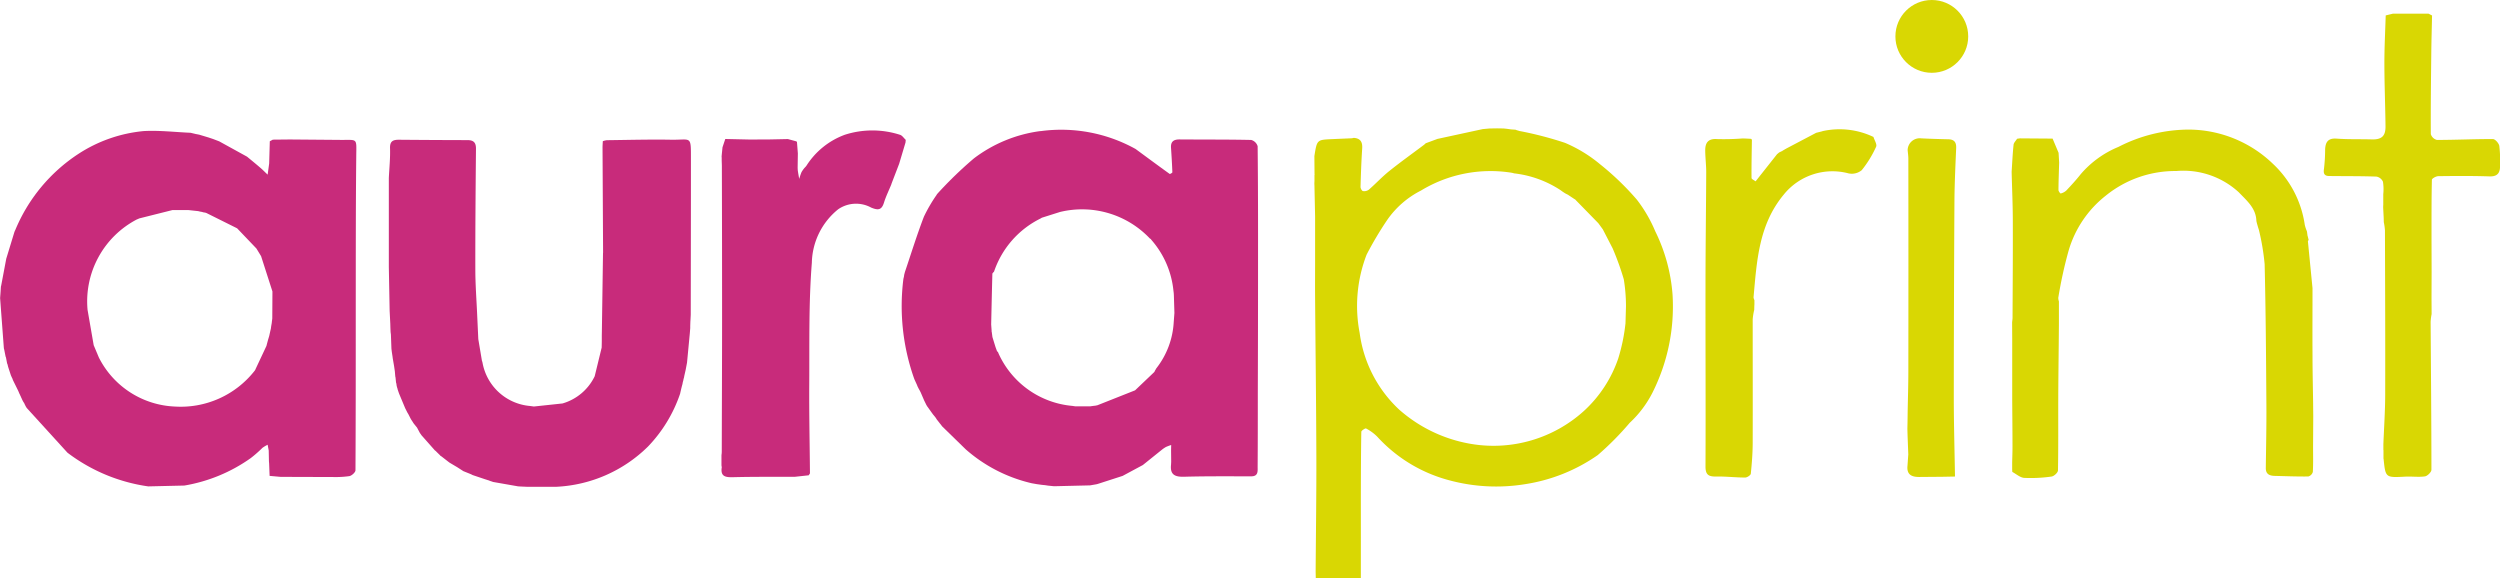 <svg xmlns="http://www.w3.org/2000/svg" width="163.254" height="37.77" viewBox="0 0 163.254 37.77">
  <g id="Group_40" data-name="Group 40" transform="translate(-1304.548 -1346.712)">
    <g id="Group_39" data-name="Group 39">
      <path id="Path_303" data-name="Path 303" d="M1460.179,1359.394a3.205,3.205,0,0,0-.02-.815.58.58,0,0,0-.423-.335c-1.026-.036-2.053-.026-3.08-.038-.314,0-.4-.146-.348-.472a10.946,10.946,0,0,0,.075-1.27c.023-.465.183-.738.743-.7.762.057,1.53.028,2.3.051.636.019.906-.206.9-.848-.015-1.376-.072-2.751-.074-4.127,0-1.04.055-2.08.087-3.121l.469-.114h2.327l.078.039.152.08c-.017.822-.041,1.644-.05,2.466-.02,1.76-.042,3.521-.031,5.281a.561.561,0,0,0,.4.379c1.218,0,2.437-.061,3.655-.056.146,0,.385.269.417.442a8.156,8.156,0,0,1,.052,1.223c.011.474-.1.793-.7.772-1.11-.037-2.222-.029-3.333-.015-.148,0-.419.151-.421.237-.029,1.253-.022,2.507-.024,3.762l.006,2.285-.006,1.636.006,1.089a3.542,3.542,0,0,0-.064.5c.02,3.222.052,6.443.052,9.665,0,.15-.26.407-.426.431-.421.06-.858-.006-1.286.017-1.286.067-1.286.075-1.411-1.153a.118.118,0,0,0-.008-.024v-.536l-.007-.054,0-.352c.042-1.076.116-2.151.119-3.227.01-3.579-.005-7.16-.016-10.74a3.919,3.919,0,0,0-.075-.534l-.007-.271-.034-.669,0-.1.006-.093Z" fill="#d9d703"/>
      <path id="Path_304" data-name="Path 304" d="M1364.618,1372.235l-.008-.017-.047-.079c.005-.011,0-.018-.011-.021l-.1-.2-.015-.049-.173-.38-.026-.069a14.186,14.186,0,0,1-.7-6.47l.014-.081.021-.069.021-.148c.022-.08.04-.161.067-.239.4-1.186.771-2.383,1.219-3.55a9.926,9.926,0,0,1,.832-1.427l0-.006.026-.041a25.736,25.736,0,0,1,2.41-2.335,9.144,9.144,0,0,1,4.3-1.777l.1-.008a10.005,10.005,0,0,1,6.155,1.172c.741.545,1.48,1.092,2.226,1.629.023.016.177-.072.176-.108-.02-.533-.052-1.065-.088-1.6-.026-.4.167-.548.56-.545,1.558.013,3.117,0,4.675.034a.6.6,0,0,1,.422.411c.028,2.587.028,5.174.026,7.761q0,4.182-.015,8.365c0,1.6,0,3.205-.011,4.808,0,.272.052.621-.417.621-1.458,0-2.917-.014-4.374.027-.6.017-.932-.123-.865-.772l.01-.2v-.05l-.007-.7.007-.351a3.555,3.555,0,0,0-.34.128,2.09,2.09,0,0,0-.247.165l-1.168.939-.084.067-.011.009-1.321.71-1.51.488-.11.035-.091.024-.415.072-2.352.056-.372-.038H1373l-.195-.03-.152-.015-.05-.005h-.007l-.35-.049-.338-.06-.117-.029a9.9,9.9,0,0,1-4.176-2.18l-1.539-1.5-.108-.142-.045-.053-.155-.2-.044-.053h0l-.045-.074-.046-.068-.164-.2,0,0-.4-.558a.039.039,0,0,0-.02-.038l-.18-.366a.032.032,0,0,0-.011-.035l-.035-.08-.116-.27-.035-.081-.009-.019Zm15.124-9.851,0,.005-.041-.065-.011.011.012-.01-.069-.042a6.1,6.1,0,0,0-5.867-1.728l-1.183.374-.09.054a6.012,6.012,0,0,0-3.032,3.463h0c-.038.05-.108.1-.11.151-.03,1.1-.053,2.2-.078,3.3l.03.418-.013.013a.191.191,0,0,0,.017.031l.048.363.2.649.095.26-.007,0,.075.076.033.079a5.851,5.851,0,0,0,4.815,3.431l.208.03.961,0,.214-.03.14-.016.126-.027,2.455-.973,1.26-1.2a.03.03,0,0,0,.012-.035l.115-.2a5.357,5.357,0,0,0,1.137-3.016l.045-.6-.035-1.152-.009-.149-.019-.148a5.92,5.92,0,0,0-1.39-3.265h0Z" fill="#c82b7b"/>
      <path id="Path_305" data-name="Path 305" d="M1306.067,1372.952a.036.036,0,0,0-.018-.035l-.084-.172a.02.02,0,0,0-.011-.027l-.045-.1,0-.007-.047-.093,0-.008-.048-.094-.063-.151-.032-.068-.311-.631-.047-.113a.035.035,0,0,0-.015-.04l-.043-.093-.046-.105-.178-.546-.038-.159-.03-.073-.072-.377-.028-.075-.084-.427-.026-.1q-.123-1.641-.246-3.282l.032-.421.021-.33.018-.067.33-1.751.539-1.766a.047.047,0,0,0,.015-.041l.032-.057a10.943,10.943,0,0,1,4.113-4.973,9.409,9.409,0,0,1,4.291-1.5c1.012-.053,2.032.069,3.049.113l.356.085.047.007.159.032.607.183.3.1.4.153,1.816,1c.3.248.6.492.892.745.158.136.3.286.453.429l.1-.727.041-1.452.2-.107,1.11-.011q1.656.014,3.311.028c1.124.011,1.037-.15,1.025,1.045-.036,3.5-.029,7.009-.033,10.513,0,3.337,0,6.675-.018,10.012,0,.135-.238.354-.4.386a6.452,6.452,0,0,1-1.054.059l-3.438-.011-.715-.064-.032-.816-.012-.14-.014-.7-.071-.377a2.473,2.473,0,0,0-.337.2,8.191,8.191,0,0,1-.766.672,10.5,10.5,0,0,1-4.333,1.792l-2.361.055a11.348,11.348,0,0,1-5.274-2.2l-2.641-2.9-.04-.049,0-.006-.042-.066-.065-.129-.035-.074a.019.019,0,0,0-.011-.027Zm7.432-11.915-.006,0a6.037,6.037,0,0,0-3.227,5.909l.4,2.307.339.807a5.829,5.829,0,0,0,4.958,3.2,6.134,6.134,0,0,0,5.225-2.352l.032-.051.019-.048.708-1.507.023-.09.082-.308.055-.182.021-.068.076-.344.036-.156.012-.11.042-.239.01-.1.025-.192.01-1.767-.741-2.306-.305-.5-1.26-1.319-2.007-1-.077-.024-.136-.022-.066-.023-.142-.025-.111-.028-.651-.07-1.031,0-2.16.543Z" fill="#c82b7b"/>
      <path id="Path_306" data-name="Path 306" d="M1331.366,1374.056l-.143-.282-.076-.128-.14-.277-.4-.958-.05-.143-.051-.157a.054.054,0,0,0-.012-.047l-.042-.153-.02-.147-.022-.073-.034-.33-.016-.068-.028-.332-.051-.349-.086-.5-.012-.1-.046-.3-.028-.227-.034-.927-.021-.165-.012-.285-.007-.247-.043-.855-.053-2.858,0-5.808c.031-.649.1-1.3.079-1.947-.017-.467.2-.558.586-.555q2.238.02,4.476.024c.394,0,.554.164.55.562-.024,2.622-.047,5.244-.042,7.867,0,1.006.079,2.012.122,3.018l.072,1.548.23,1.372a.031.031,0,0,0,.009.034l.035.127a3.451,3.451,0,0,0,3.1,2.833l.256.035,1.871-.2a3.37,3.37,0,0,0,2.1-1.778l.455-1.87.008-.4,0-.2,0-.1,0-.1.005-.252.074-5.112.005-.049q-.018-3.422-.036-6.842c0-.142.012-.283.019-.424a1.186,1.186,0,0,1,.261-.064c1.4-.016,2.8-.055,4.193-.031,1.336.024,1.3-.317,1.3,1.29,0,3.378-.007,6.755-.012,10.133l-.017.351-.007.1-.01.3,0,.07,0,.06-.026.329-.183,1.922-.025.132-.064.339-.093.411-.013.08-.033.115-.017.09-.031.112-.024.13-.035.124-.039.157-.058.248-.019.091a9.265,9.265,0,0,1-2.1,3.454,9.142,9.142,0,0,1-5.981,2.626l-1.924,0-.405-.018-.178-.011-.07-.013-1.566-.275-.06-.026-.061-.016-.141-.052a.03.03,0,0,0-.034-.011l-.117-.039h0l-.1-.031-.81-.272-.1-.051-.147-.061-.359-.144-.4-.257-.506-.3-.059-.044-.45-.35h0l-.054-.038-.018-.005a.05.05,0,0,0-.037-.03.013.013,0,0,0-.007-.021l-.3-.292-.009-.01-.013,0-.885-1-.032-.049-.072-.1-.178-.335-.008.007.012-.006-.225-.279-.044-.066-.048-.078-.064-.094-.007-.014Z" fill="#c82b7b"/>
      <path id="Path_307" data-name="Path 307" d="M1393.413,1384.455l-2.944.027c0-.183-.009-.367-.007-.551.016-2.469.053-4.939.046-7.409-.011-3.445-.055-6.89-.082-10.335-.007-.8,0-1.6,0-2.394l0-2.947-.016-.749-.026-1.234v-.007l-.007-.158.008-.177v-.386l.017-.013-.013-.016-.01-1.2c.168-1.064.168-1.064,1.131-1.108.439-.02.878-.038,1.316-.057l.128-.026c.436.032.575.273.547.688-.055.838-.085,1.678-.109,2.517,0,.094.09.258.159.27a.515.515,0,0,0,.384-.091c.452-.394.862-.838,1.329-1.213.737-.591,1.508-1.141,2.264-1.709.044-.033.082-.073.123-.11l.766-.284,2.958-.641.446-.04.49-.008.424.007h0l.2.021.292.04.285.02,0,0,.1.039.054.012.09.03a23.256,23.256,0,0,1,2.989.777,9.1,9.1,0,0,1,2.293,1.4,17.855,17.855,0,0,1,2.4,2.311,9.135,9.135,0,0,1,1.2,2.063,11.228,11.228,0,0,1,1.129,4.122,12.521,12.521,0,0,1-1.312,6.421,7.026,7.026,0,0,1-1.483,1.965,19.246,19.246,0,0,1-2.087,2.107,11.262,11.262,0,0,1-4.744,1.9,11.746,11.746,0,0,1-4.967-.257,9.717,9.717,0,0,1-4.694-2.849,3.013,3.013,0,0,0-.725-.531c-.05-.028-.31.138-.311.218-.025,1.432-.027,2.866-.031,4.3Q1393.416,1381.828,1393.413,1384.455Zm13.344-25.117h0l-.153-.1,0,0-.156-.112a6.944,6.944,0,0,0-3.028-1.093,1.232,1.232,0,0,0-.2-.047,8.756,8.756,0,0,0-5.882,1.171,5.943,5.943,0,0,0-2.2,1.914,22.509,22.509,0,0,0-1.348,2.269,9.3,9.3,0,0,0-.454,5.111,8.336,8.336,0,0,0,2.571,5,9.455,9.455,0,0,0,4.711,2.25,8.79,8.79,0,0,0,7.361-2.152,8.247,8.247,0,0,0,2.244-3.432,12.054,12.054,0,0,0,.472-2.293l.032-1.1a10.908,10.908,0,0,0-.144-1.778,18.132,18.132,0,0,0-.727-2.016l-.64-1.239-.288-.394-.006-.009-1.508-1.544a.033.033,0,0,0-.035-.021l-.426-.282a.016.016,0,0,0-.023-.014Z" fill="#d9d703"/>
      <path id="Path_308" data-name="Path 308" d="M1356.458,1377.847c-1.339.005-2.679-.008-4.017.026-.5.013-.858-.025-.76-.647l-.02-.124,0-.661.013-.111.006-.106,0-.05c.007-2.872.02-5.745.021-8.618q0-4.935-.014-9.871v-.157l-.011-.341,0-.163-.006-.1.019-.2.039-.391.182-.545,1.614.036,1.313-.007,1.162-.024.552.149.041.042.058.747-.013.843a2.429,2.429,0,0,0,.008.269c.026.185.061.368.092.551a4.428,4.428,0,0,1,.15-.438,1.9,1.9,0,0,1,.2-.283l.075-.079.052-.067a5.024,5.024,0,0,1,2.5-2.014,5.873,5.873,0,0,1,3.6,0c.146.039.254.217.38.331l-.015.174-.225.754-.192.641-.474,1.234-.015.051a.289.289,0,0,0-.022.028l.006.018c-.164.4-.356.79-.484,1.2-.152.491-.385.511-.836.324a2.052,2.052,0,0,0-2.154.11,4.6,4.6,0,0,0-1.72,3.493c-.209,2.614-.152,5.251-.169,7.878-.013,1.959.029,3.918.046,5.877l-.082.124Z" fill="#c82b7b"/>
      <path id="Path_309" data-name="Path 309" d="M1438.987,1369.131c-.011,1.224-.028,2.448-.032,3.671-.005,1.543.011,3.087-.018,4.629,0,.141-.258.378-.418.4a9.609,9.609,0,0,1-1.785.088c-.266-.016-.519-.252-.779-.389l-.009-.156,0-.3,0-.146c.008-.348.022-.7.021-1.044,0-1.027-.012-2.055-.018-3.083l0-.38,0-.566v-.087l0-.262v-2.694l-.006-.963v-.086c.009-.1.027-.2.028-.3.008-2.086.025-4.172.017-6.258,0-1.092-.05-2.183-.077-3.274.039-.589.064-1.178.126-1.764.014-.138.15-.263.23-.394l.184-.026,2.135.016.391.929.037.638c-.017.6-.041,1.193-.045,1.789,0,.08.12.235.146.228a.854.854,0,0,0,.364-.191c.324-.344.647-.693.938-1.064a6.5,6.5,0,0,1,2.468-1.787,10.111,10.111,0,0,1,4.591-1.131,7.97,7.97,0,0,1,5.491,2.229,6.794,6.794,0,0,1,2.086,3.988,2.594,2.594,0,0,0,.143.434l.036.272.02.065.053.217c-.016.034-.049.07-.046.1q.15,1.53.3,3.059c0,1.464-.01,2.928,0,4.392,0,1.047.026,2.094.04,3.142l0,.072.008.766q-.006.983-.012,1.966c0,.55.016,1.1-.015,1.651a.43.43,0,0,1-.294.3c-.731.01-1.462-.021-2.194-.038-.342-.009-.589-.114-.584-.517.018-1.376.049-2.752.039-4.127-.021-3.063-.041-6.126-.115-9.188a15.348,15.348,0,0,0-.373-2.227l-.059-.185-.074-.259-.033-.144c-.021-.839-.635-1.332-1.145-1.87a5.346,5.346,0,0,0-4.089-1.392,7.2,7.2,0,0,0-4.59,1.6,7.086,7.086,0,0,0-2.437,3.6,27.992,27.992,0,0,0-.674,3.074.688.688,0,0,0,.04.239l0,1.385v.088Z" fill="#d9d703"/>
      <path id="Path_310" data-name="Path 310" d="M1426.888,1355.655c.065.217.246.489.173.641a7.074,7.074,0,0,1-.939,1.529,1.015,1.015,0,0,1-.867.208,4.082,4.082,0,0,0-4.236,1.4c-1.629,1.971-1.748,4.338-1.962,6.695a.541.541,0,0,0,.057.184v.275l-.007.126-.005.234a3.807,3.807,0,0,0-.1.619c0,2.677.008,5.354,0,8.031,0,.683-.054,1.367-.123,2.046-.01.1-.241.253-.369.253-.628,0-1.257-.078-1.884-.066-.49.01-.708-.1-.706-.65.018-3.948-.005-7.9,0-11.844,0-2.461.037-4.922.047-7.383,0-.475-.062-.949-.065-1.424,0-.505.2-.781.789-.734a16.031,16.031,0,0,0,1.638-.041c.188,0,.377.015.566.023l.055.059c-.012.832-.031,1.665-.024,2.5,0,.073.172.145.265.218l1.4-1.771.136-.113.169-.083a.032.032,0,0,0,.039-.022l.219-.131h.017l.01-.014,1.964-1.034.368-.092.061-.021A5.135,5.135,0,0,1,1426.888,1355.655Z" fill="#d9d703"/>
      <path id="Path_311" data-name="Path 311" d="M1429.163,1376.394q-.024-.612-.047-1.223l-.013-.462.01-.454.009-.693c.016-.857.043-1.714.044-2.571q.009-6.955,0-13.912c0-.19-.03-.38-.046-.571a.79.79,0,0,1,.891-.761c.588.029,1.177.047,1.765.06.39.009.529.2.513.575-.048,1.113-.1,2.226-.112,3.34q-.038,6.471-.043,12.944c0,1.719.051,3.438.078,5.157l-.008.008-.836.016-1.4.011c-.526.018-.933-.1-.856-.752l.042-.61Z" fill="#d9d703"/>
    </g>
    <circle id="Ellipse_1" data-name="Ellipse 1" cx="2.377" cy="2.377" r="2.377" transform="translate(1428.321 1346.712)" fill="#d9d703"/>
  </g>
</svg>
